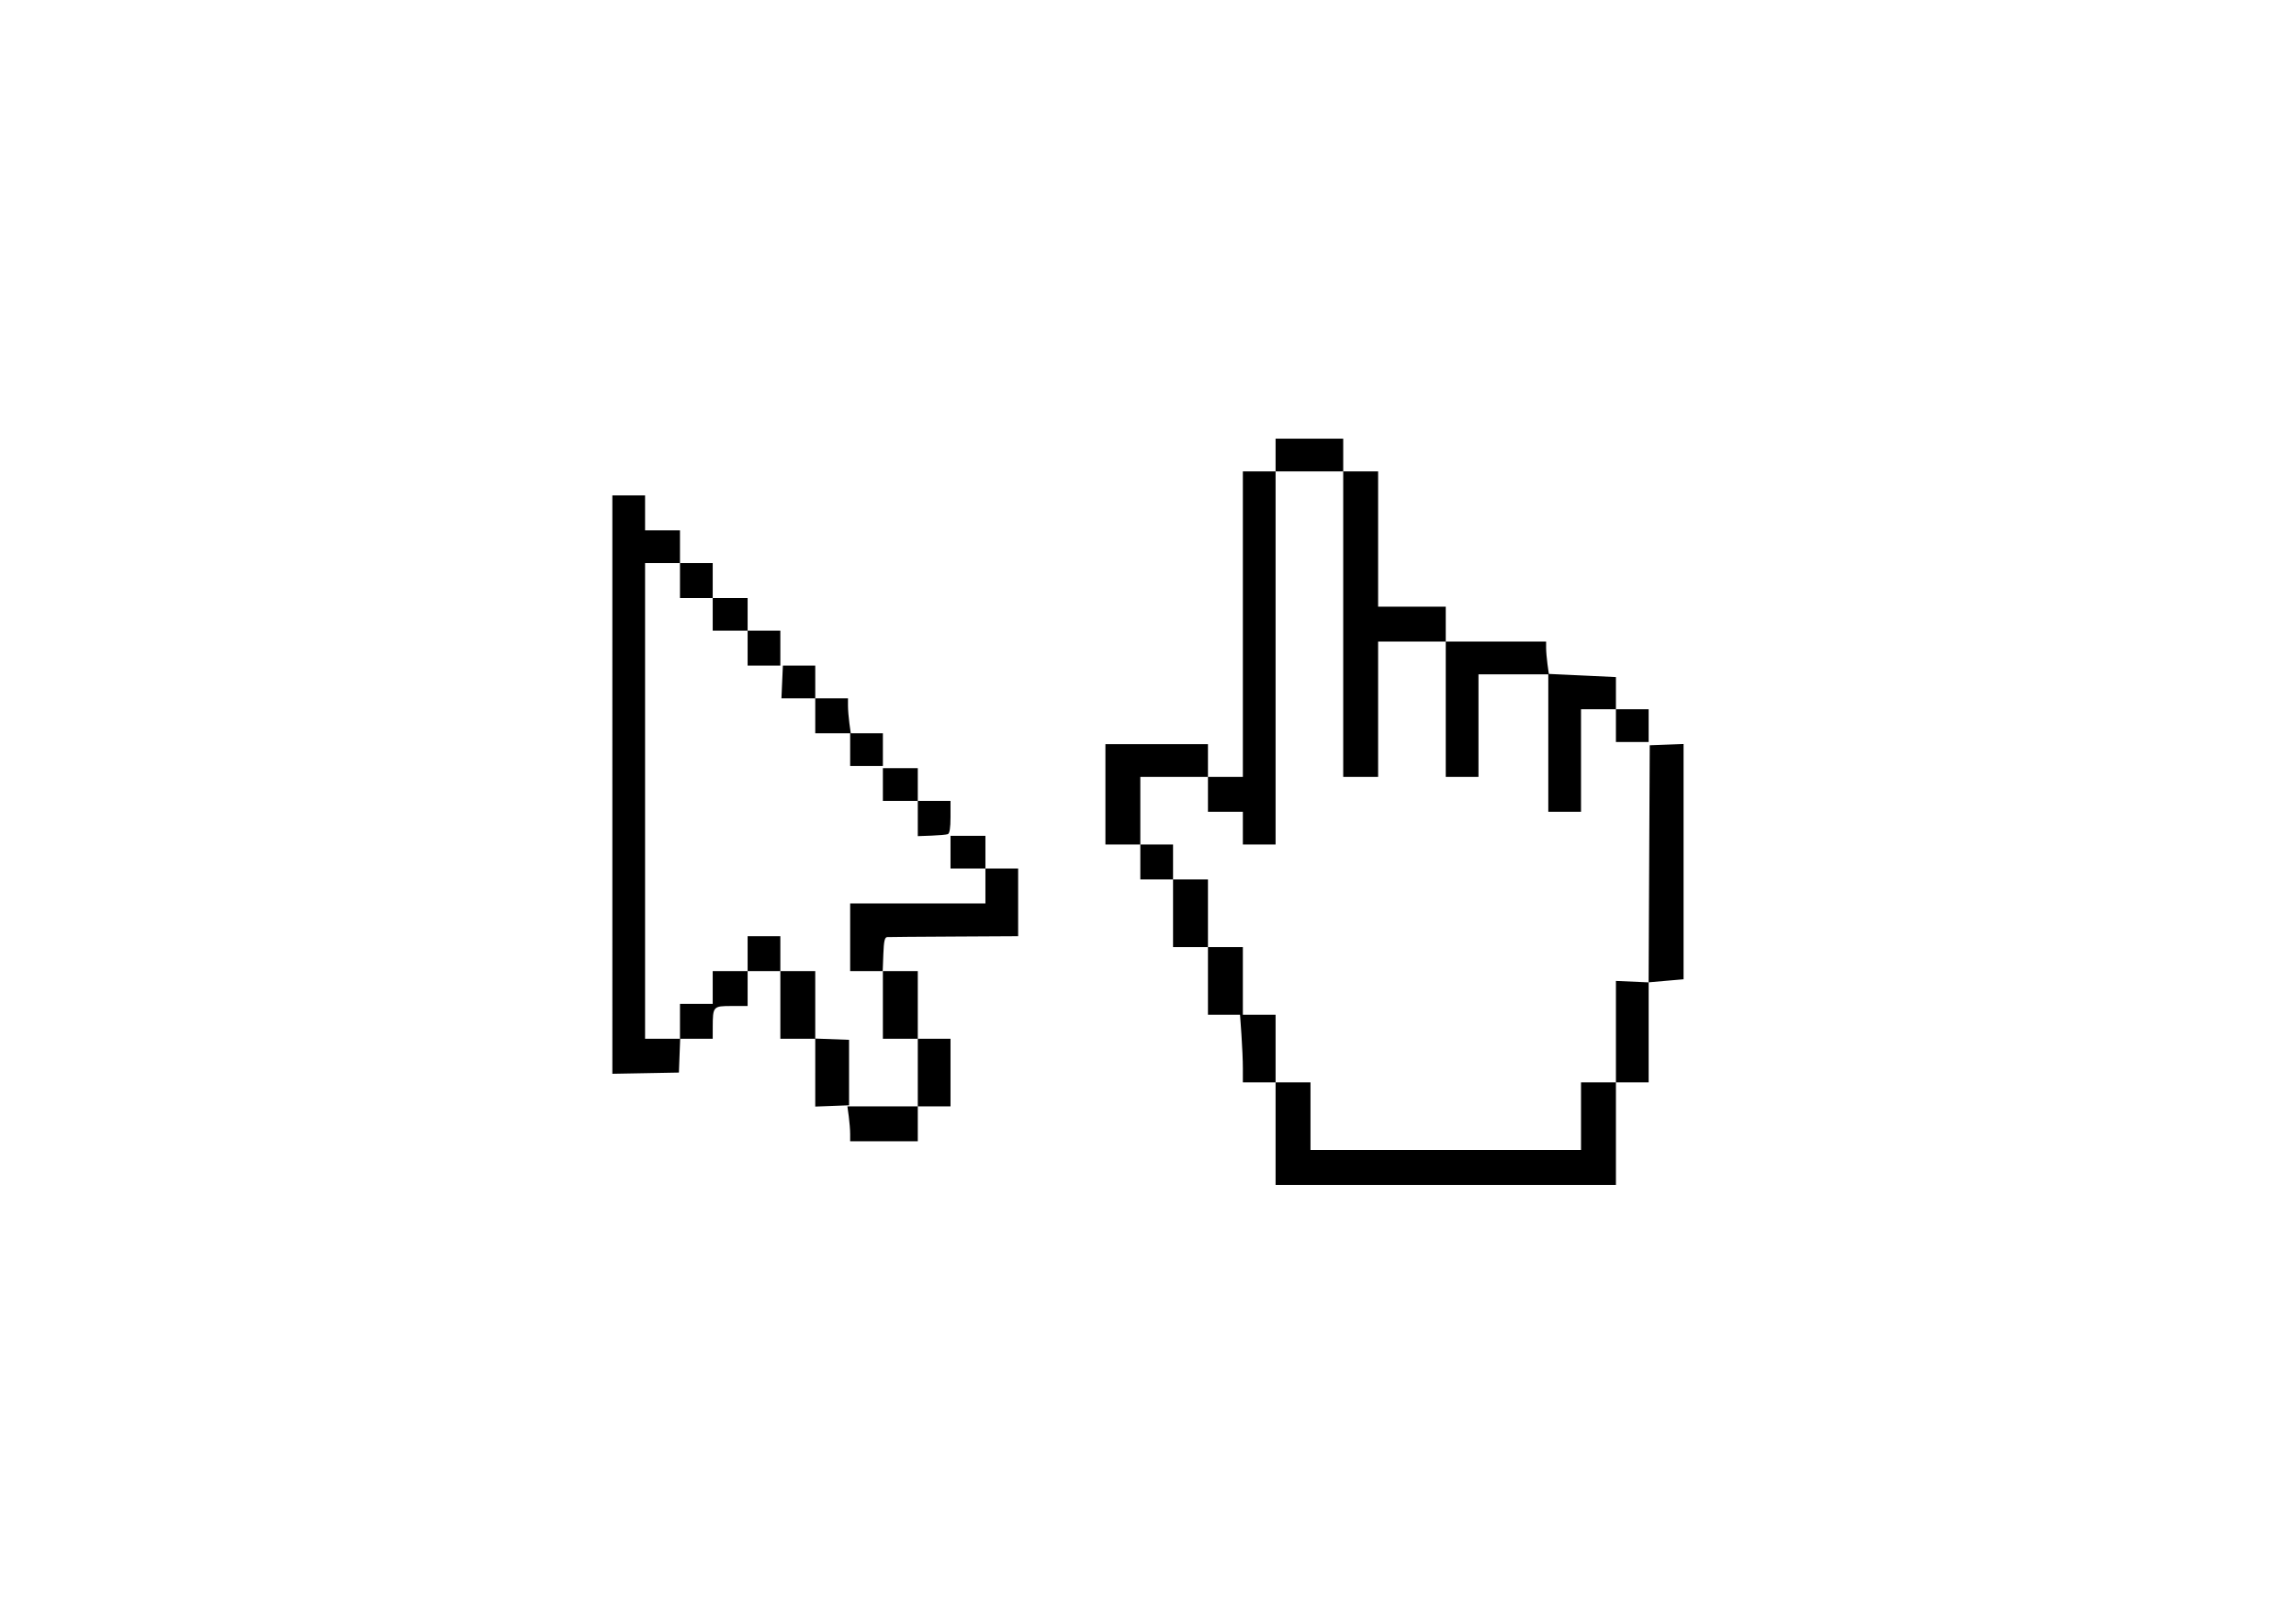 <svg xmlns="http://www.w3.org/2000/svg" viewBox="0 0 1052.4 744.09"><path d="M584.68 519.54v-23.5h-15v-6.34c0-3.49-.29-10.47-.65-15.5l-.65-9.16h-14.7v-31h-16v-31h-15v-16h-16v-46h47v15h16v-140h15v-15h31v15h16v62h31v16h46v2.87c0 1.57.28 4.9.62 7.4l.63 4.54 15.37.72 15.38.72v14.75h15v15h-15v-15h-16v47h-15v-63h-32v47h-15v-62h-31v62h-16v-140h-31v171h-15v-15h-16v-16h-31v31h15v16h16v31h16v31h15v31h16v31h124v-31h16v-46.5l7.49.33 7.49.33.26-54.33.26-54.33 7.75-.29 7.75-.29v107.83l-8 .69-8 .7v45.86h-15v47h-156v-23.5zm-195 .14c0-1.84-.29-5.44-.63-8l-.64-4.64H420.68v-31h-16v-31h-15v-31h62v-16h-16v-15h16v15h15v31l-29.25.16c-16.09.08-29.92.19-30.75.25-1.17.07-1.56 1.81-1.79 7.84l-.29 7.75h16.08v31h15v31h-15v16h-31v-3.36zm-16-28.09v-15.55h-16v-31h-15v16h-7.38c-8.44 0-8.58.16-8.61 9.75l-.01 5.25h-14.91l-.3 7.75-.29 7.75-15.25.28-15.25.28V227.04h15v16h16v15h15v16h16v15h15v16h-15v-16h-16v-15h-15v-16h-16v218h16v-16h15v-15h16v-16h15v16h16v30.92l7.75.29 7.75.29v30l-7.75.3-7.75.29v-15.54zm47-116.47v-8.08h-16v-15h16v15h15v7.4c0 5.01-.4 7.54-1.25 7.84-.69.25-4.06.55-7.5.68l-6.25.23v-8.07zm-31-31.58v-7.5h-16v-16l-7.75.01h-7.75l.33-7.5.33-7.51h14.84v15h15v3.37c0 1.84.29 5.44.64 8l.63 4.63h14.73v15h-15v-7.5z"/></svg>
